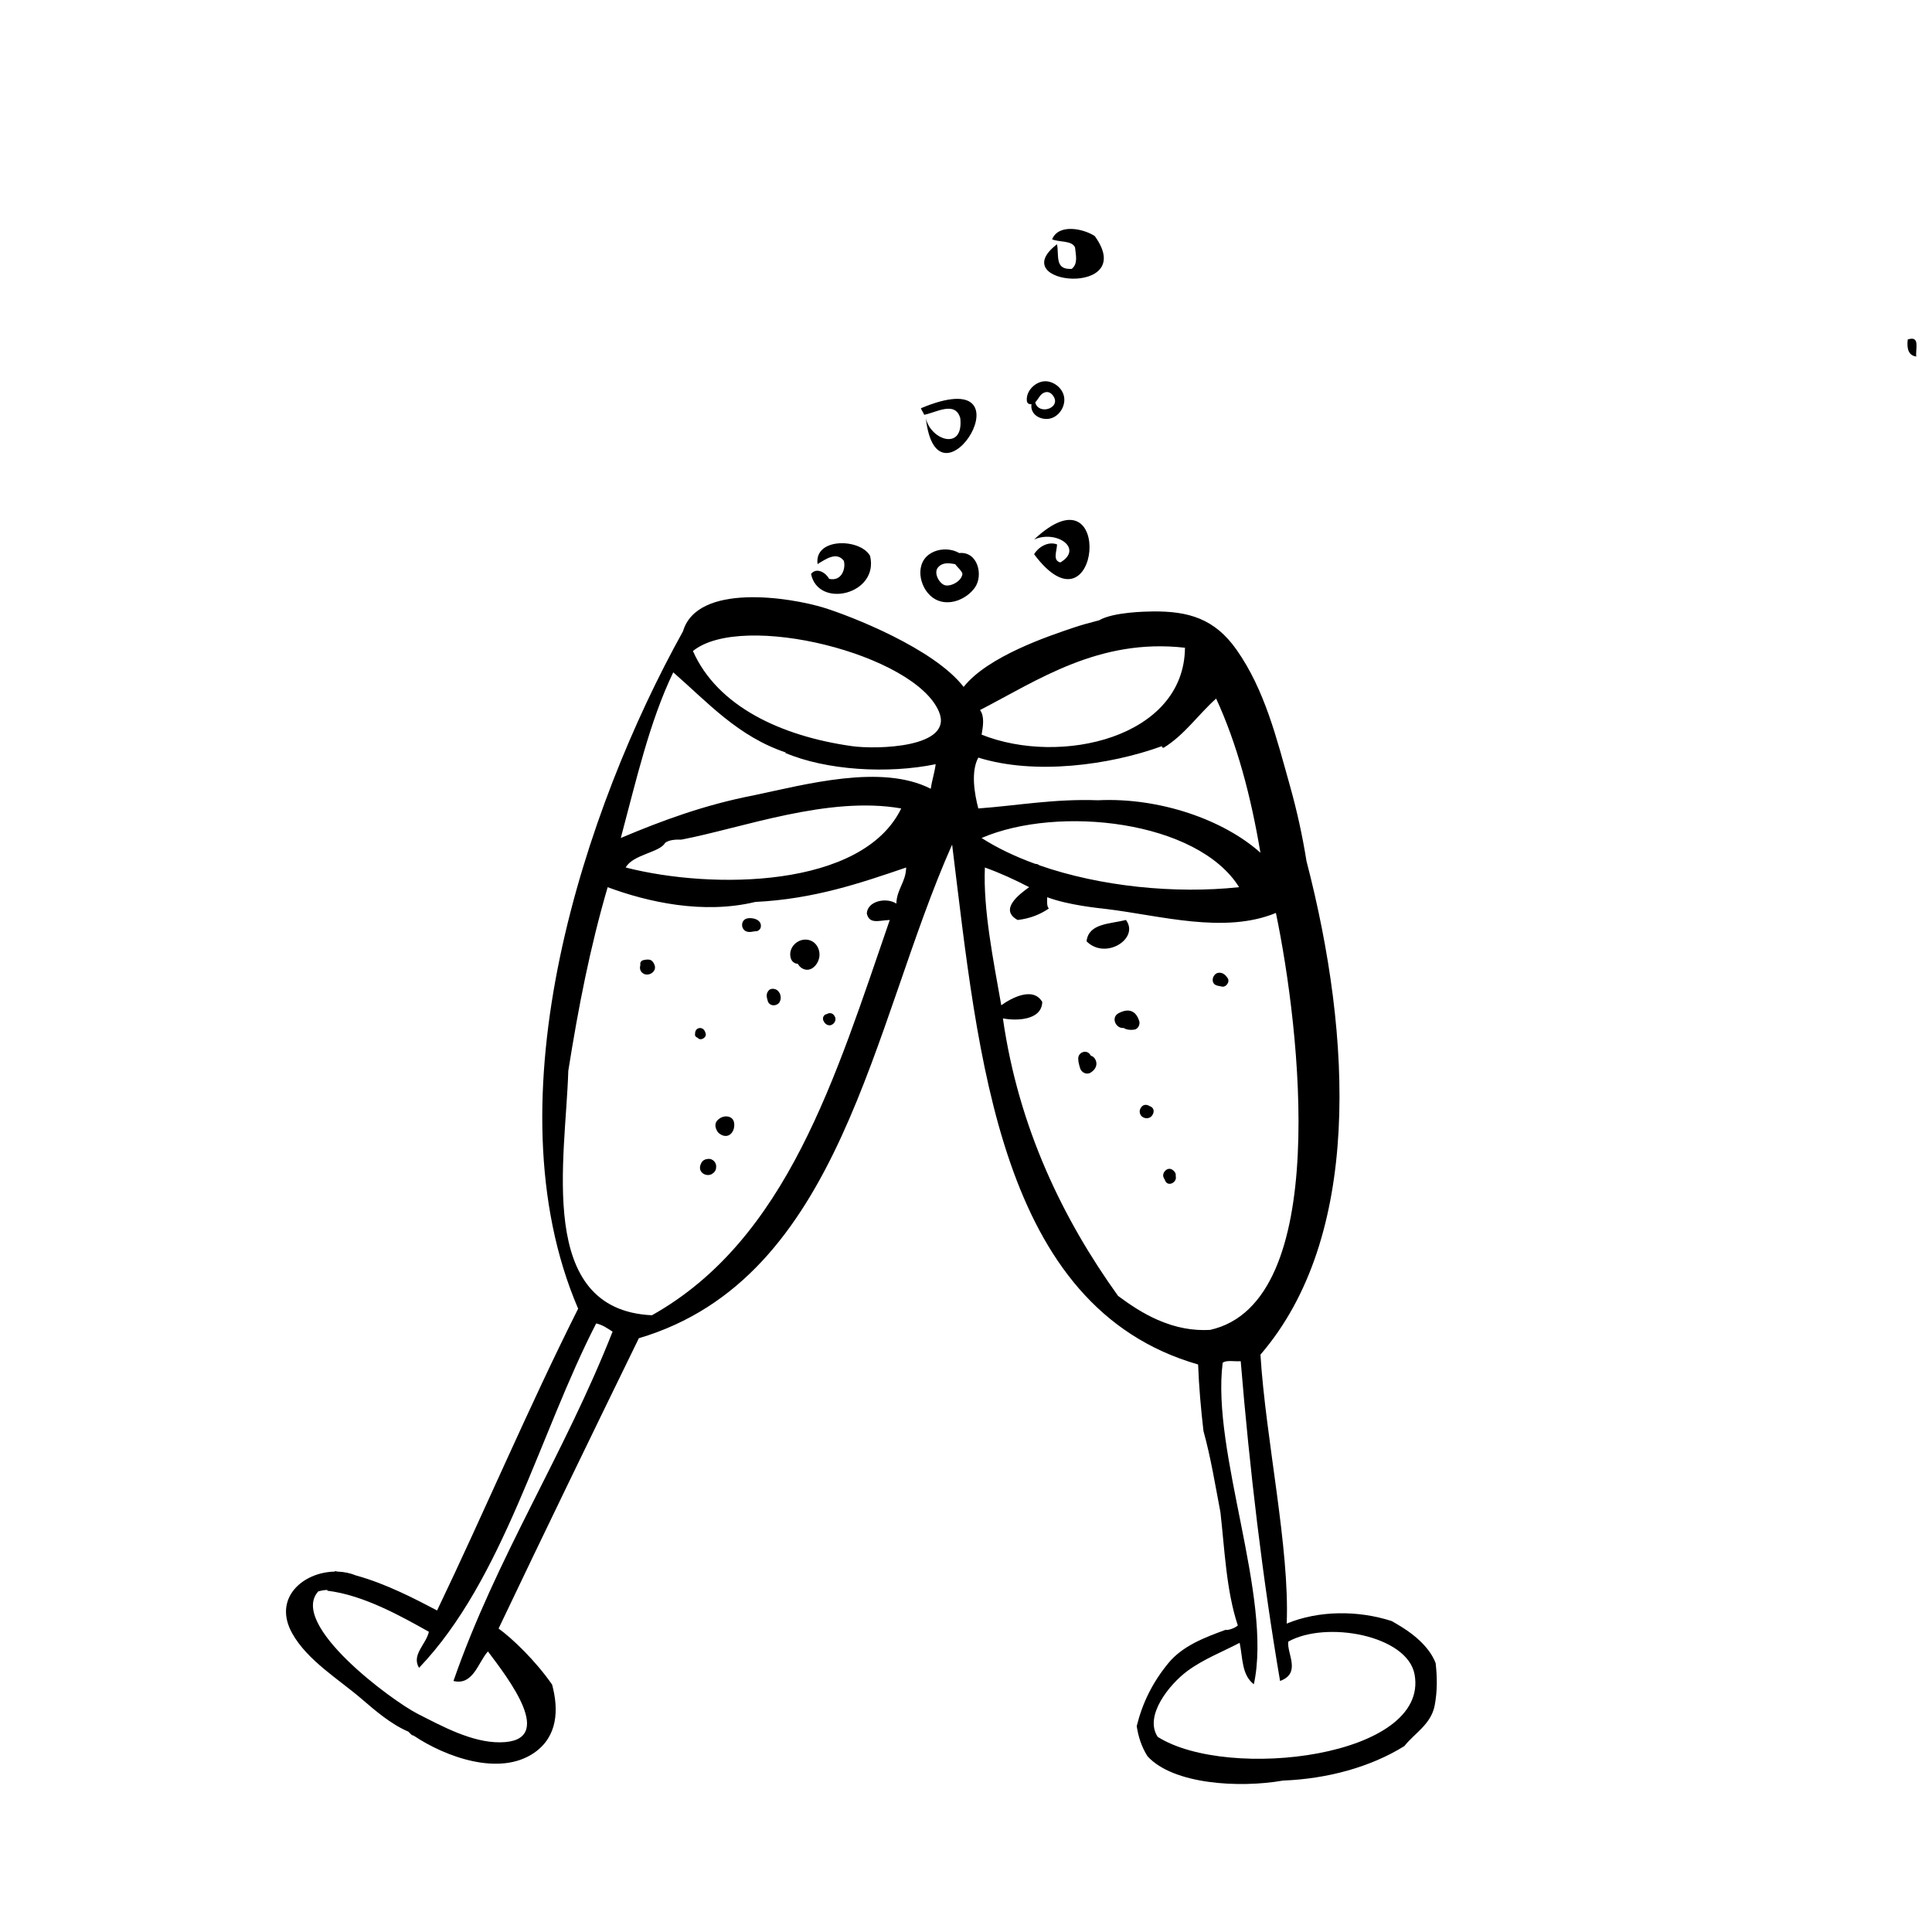 <?xml version="1.0" encoding="UTF-8"?>
<!-- Uploaded to: SVG Repo, www.svgrepo.com, Generator: SVG Repo Mixer Tools -->
<svg width="800px" height="800px" version="1.1" viewBox="144 144 512 512" xmlns="http://www.w3.org/2000/svg">
 <defs>
  <clipPath id="a">
   <path d="m649 233h2.902v6h-2.902z"/>
  </clipPath>
 </defs>
 <g clip-path="url(#a)">
  <path d="m649.57 233.97c3.394-1.125 2 2.527 2.258 4.516-1.984-0.273-2.57-1.945-2.258-4.516z" fill-rule="evenodd"/>
 </g>
 <path d="m424.12 208.73c-14.289 10.941 21.773 14.102 10-2.176-2.906-1.906-9.527-3.406-11.301 0.867 1.93 0.828 5.266 0.238 6.082 2.176 0.137 1.77 0.898 4.242-0.871 5.652-4.609 0.312-3.324-3.523-3.91-6.519z" fill-rule="evenodd"/>
 <path d="m398.48 254.8c0.977 8.848-7.875 5.84-9.129 0 3.078 27.199 29.402-15.504-1.305-2.609 0.227 0.641 0.645 1.094 0.871 1.738 3.293-0.645 8.215-3.742 9.562 0.871z" fill-rule="evenodd"/>
 <path d="m418.05 290.88c17.406 23.305 21.648-24.234 0-3.91 5.969-2.606 13.164 2.41 6.953 6.086-2.082-0.543-0.945-2.898-0.871-4.781-2.43-0.918-5.035 0.785-6.082 2.606z" fill-rule="evenodd"/>
 <path d="m363.71 297.4c-0.711-1.484-3.231-3.215-4.777-1.305 1.93 9.34 18.078 5.406 15.645-4.781-2.609-4.695-14.879-4.898-13.91 2.176 2.215-1.359 5.055-3.375 6.953-0.871 0.555 1.844-0.43 5.555-3.91 4.781z" fill-rule="evenodd"/>
 <path d="m524.46 584.73c-0.438-1.109-1.027-2.191-1.793-3.219-2.68-3.582-6.191-5.844-9.855-7.91-8.926-2.898-19.41-2.832-27.824 0.672 0.832-19.984-5.562-48.766-6.957-71.277 26.781-31.086 24.391-83.895 12.203-130.79-1.062-6.672-2.516-13.316-4.414-20.062-3.481-12.383-6.613-25.297-14.133-35.969-5.789-8.223-12.723-10.242-22.254-10.133-1.734 0.02-10.434 0.156-14.156 2.344-2.465 0.621-4.797 1.285-6.758 1.941-6.625 2.227-22.73 7.609-29.145 15.715-7.875-10.207-29.996-18.812-36.973-20.969-8.953-2.769-33.578-6.695-37.402 6.231-25.895 46.586-51.75 123.68-27.785 179.51-13.082 26.031-24.707 53.531-37.379 79.977-5.582-2.938-13.562-7.117-21.426-9.254-1.559-0.645-3.215-0.977-4.887-1.043-0.25-0.039-0.52-0.105-0.766-0.133-0.016 0.047-0.035 0.09-0.051 0.133-8.41 0.137-16.512 7.043-11.23 16.426 4.019 7.144 12.277 12.086 18.402 17.348 3.394 2.918 7.699 6.664 12.312 8.621 0.316 0.312 0.672 0.625 0.969 0.934 0.18 0.047 0.367 0.07 0.559 0.195 8.188 5.481 22.605 10.887 31.859 4.484 6.242-4.324 6.519-11.43 4.742-18.055-4.418-6.398-10.656-12.324-14.188-14.863 12.27-25.766 24.695-51.367 37.172-76.938 53.742-15.906 61.75-83.059 83.02-130.82 6.969 56.105 12.316 122.58 65.191 137.78 0.223 5.992 0.746 11.855 1.422 17.648 1.961 7.07 3.109 14.293 4.488 21.488 1.129 9.859 1.523 20.711 4.613 30.031-0.656 0.539-1.508 0.957-2.641 1.168-0.227 0.039-0.43 0.016-0.625-0.012-5.527 2.031-11.371 4.219-15.18 8.863-4.191 5.129-6.82 10.48-8.348 16.645 0.418 2.816 1.305 5.543 2.852 7.981 6.793 7.465 24.285 8.484 35.926 6.453 11.699-0.449 23.199-3.562 32.164-9.152 2.644-3.387 7.031-5.703 8.016-10.723 0.73-3.805 0.684-7.547 0.258-11.266zm-202.04-262.55c9.141 7.957 17.156 17.039 29.988 21.297h-0.434c10.953 4.699 27.383 5.652 39.988 3.043-0.289 2.316-0.984 4.227-1.301 6.519-13.027-6.691-33.227-1.137-46.945 1.738-12.988 2.516-24.309 6.695-35.199 11.301 4.062-15.195 7.625-30.902 13.902-43.898zm60.414 36.07c-10.289 21.195-50.125 21.52-73.016 15.648 1.891-3.473 9.07-3.965 10.43-6.523 0.988-0.75 2.551-0.926 4.348-0.871 15.977-3.043 38.867-11.664 58.238-8.254zm-118.66 231.23c5.234 1.285 6.555-5.004 9.129-7.824h0.012c5.211 6.949 18.539 23.957 3.215 24.078-7.488 0.066-15.395-4.273-21.887-7.578-6.766-3.445-34.16-23.617-26.309-32.414 0.762-0.223 1.57-0.367 2.457-0.398-0.023 0.074-0.055 0.137-0.082 0.207 9.586 1.129 19.648 6.797 26.949 10.887-0.719 3.309-4.691 6.106-2.609 9.559 22.379-23.41 31.875-61.988 46.941-91.273 1.785 0.395 3.019 1.336 4.348 2.176-12.859 32.684-30.832 59.879-42.164 92.582zm117.36-206.02c-2.609-1.723-7.633-0.719-7.824 2.609 0.676 2.961 3.188 1.844 6.086 1.738-14.348 41.578-27.191 84.656-63.027 104.75-30.961-1.441-22.824-41.73-22.168-64.758 2.664-16.793 5.742-32.641 10.434-48.684 10.652 3.961 25.332 7.238 39.121 3.91 15.598-0.777 27.773-4.969 39.988-9.125-0.105 3.945-2.461 5.652-2.609 9.555zm-11.734-41.723c-18.852-2.644-35.703-10.574-42.164-25.207 13.012-10.578 58.82 0.855 65.199 16.078 4.016 9.586-16.527 10.039-23.035 9.129zm88.23-26.078c-0.211 23.855-32.984 31.391-53.891 23.035 0.383-2.262 0.82-4.902-0.434-6.519 15.234-7.852 31.523-19.117 54.324-16.516zm-54.77 29.113c14.953 4.676 34.754 2.035 48.684-3.043-0.086 0.371 0.168 0.414 0.434 0.438 5.562-3.422 9.16-8.805 13.91-13.039 5.535 11.992 9.219 25.836 11.734 40.855-9.703-8.711-26.723-14.695-43.031-13.906-11.664-0.418-21.336 1.414-31.73 2.172-1.047-3.988-2.004-9.809 0-13.477zm69.113 34.34c-17.012 1.824-36.781-0.176-52.828-5.758-0.105-0.066-0.207-0.109-0.312-0.176-0.293-0.191-0.609-0.25-0.938-0.262-5.219-1.895-10.02-4.176-14.168-6.84 20.465-8.793 57.266-4.594 68.246 13.035zm-7.703 117.33c-4.539 0.23-8.941-0.508-13.93-2.684-3.703-1.617-7.148-3.875-10.445-6.332-14.539-20.258-26.375-44.523-30.516-73.543 3.266 0.664 10.289 0.648 10.43-4.348-2.453-4.203-8.289-0.984-10.863 0.875-2.102-11.945-4.82-25.402-4.344-36.512 4.152 1.496 8.016 3.281 11.734 5.215-2.414 1.723-8.141 5.93-3.043 8.695 3.371-0.398 6.019-1.512 8.262-3.043-0.574-0.57-0.465-1.824-0.434-2.992 5.621 2.117 13.551 2.871 15.695 3.129 14.199 1.703 31.211 6.695 44.91 1.039 6.402 30.598 14.848 103.33-17.457 110.5zm-13.863 107.85c-3.707-5.594 3.184-14.012 7.879-17.473 4.273-3.144 9.191-5.023 13.836-7.453 0.855 4.188 0.52 8.473 3.762 10.988 4.988-23.074-11.281-61.469-8.262-85.195 0.938-0.801 3.184-0.293 4.781-0.43 2.371 28.707 5.793 57.637 10.43 84.75 5.703-2.086 1.758-7.262 2.172-10.43 10.016-5.629 31.578-1.684 33.473 8.695 4 21.875-49.398 28.332-68.07 16.547z" fill-rule="evenodd"/>
 <path d="m442.38 387.8c-4.262 1.098-9.879 0.848-10.43 5.652 5.031 5.082 14.125-0.773 10.43-5.652z" fill-rule="evenodd"/>
 <path d="m440.45 412.5c-2.156 1.137-0.727 4.144 1.316 3.918 0.781 0.488 1.84 0.605 2.863 0.441 0.957-0.145 1.562-1.352 1.289-2.227-0.891-2.891-2.883-3.484-5.469-2.133z" fill-rule="evenodd"/>
 <path d="m433.11 423.79c-0.137-0.176-0.227-0.367-0.387-0.539-1.066-1.133-2.973-0.266-2.984 1.23-0.004 0.898 0.242 1.754 0.5 2.602 0.344 1.145 1.723 1.844 2.801 1.164 1.316-0.816 2-2.176 1.152-3.621-0.285-0.48-0.668-0.723-1.082-0.836z" fill-rule="evenodd"/>
 <path d="m468.11 402.01c-0.676-0.348-1.605-0.332-2.152 0.277-0.039 0.039-0.074 0.082-0.105 0.121-0.664 0.75-0.711 2.156 0.336 2.648 0.5 0.238 0.926 0.215 1.438 0.352 1.188 0.453 2.438-1.195 1.699-2.215-0.371-0.508-0.645-0.887-1.215-1.184z" fill-rule="evenodd"/>
 <path d="m448.9 437.23c-0.09-0.039-0.18-0.086-0.273-0.121-0.727-0.48-1.727-0.469-2.281 0.457-0.031 0.055-0.066 0.105-0.09 0.152-0.48 0.801-0.176 1.891 0.625 2.348 0.527 0.297 1.043 0.371 1.621 0.172 1.211-0.422 1.824-2.367 0.398-3.008z" fill-rule="evenodd"/>
 <path d="m455.58 455.69c0.09-0.523-0.09-1.098-0.789-1.617l-0.074-0.055c-1.199-0.891-2.769 0.59-2.414 1.855 0.012 0.031 0.016 0.059 0.023 0.09 0.012 0.031 0.031 0.035 0.039 0.066 0.031 0.082 0.047 0.16 0.098 0.238 0.145 0.203 0.258 0.422 0.332 0.664 0.742 1.656 3.148 0.449 2.801-1.164-0.008-0.039-0.016-0.055-0.016-0.078z" fill-rule="evenodd"/>
 <path d="m355.44 399.43c0.266 0.469 0.625 0.891 1.137 1.188 2.211 1.273 4.223-0.898 4.551-2.992 0.312-2.039-0.871-4.176-3.004-4.566-2.727-0.488-5.336 2.086-4.578 4.816 0.281 1.016 1.047 1.484 1.895 1.555z" fill-rule="evenodd"/>
 <path d="m341.97 387.4c-1.789 0.438-1.707 3.043 0.016 3.5 0.891 0.242 1.617-0.098 2.211-0.109-0.012-0.004-0.02-0.004-0.031-0.016 0.141 0 0.277 0.02 0.418-0.004 0.473-0.109 0.926-0.543 1.023-1.031 0.398-2.012-2.176-2.691-3.637-2.34z" fill-rule="evenodd"/>
 <path d="m350.26 409.97c0.047-0.035 0.051-0.086 0.086-0.117 0.051-0.035 0.102-0.051 0.141-0.09 0.086-0.102 0.102-0.227 0.156-0.332 0.051-0.098 0.105-0.18 0.133-0.281 0.082-0.227 0.117-0.449 0.121-0.695 0-0.02 0.012-0.031 0.012-0.051 0-0.023-0.004-0.082-0.016-0.145-0.02-0.262-0.066-0.504-0.152-0.746-0.066-0.227-0.125-0.402-0.168-0.363-0.215-0.383-0.488-0.719-0.867-0.898-0.641-0.297-1.523-0.344-2.023 0.266-0.848 0.992-0.395 2.016-0.23 2.691 0.32 1.32 1.879 1.531 2.809 0.762z" fill-rule="evenodd"/>
 <path d="m362.75 415.27c0.457 0.438 1.211 0.609 1.777 0.246 0.035-0.02 0.07-0.047 0.105-0.066 0.699-0.453 1.02-1.355 0.574-2.106-0.031-0.055-0.059-0.105-0.098-0.156-0.457-0.781-1.328-0.855-1.984-0.449-0.789 0.086-1.27 1.012-0.906 1.758 0.16 0.301 0.285 0.547 0.531 0.773z" fill-rule="evenodd"/>
 <path d="m330.98 417.8c-0.051-0.141-0.105-0.281-0.156-0.422-0.543-1.41-2.484-1.188-2.609 0.348l-0.031 0.402c-0.039 0.48 0.293 0.762 0.68 0.875l0.004 0.004c0.754 1 2.547-0.066 2.113-1.207z" fill-rule="evenodd"/>
 <path d="m317.44 399.68c-0.215-0.59-0.672-1.27-1.371-1.359-0.363-0.051-0.676-0.031-0.988 0.012l0.012-0.004c-0.02 0-0.039 0.012-0.055 0.016-0.203 0.031-0.398 0.066-0.625 0.121-0.398 0.105-0.777 0.527-0.73 0.961 0 0.277 0.012 0.344 0.035 0.293-0.277 0.832-0.102 1.785 0.816 2.309 1.414 0.816 3.566-0.555 2.941-2.258-0.012-0.027-0.023-0.059-0.035-0.09z" fill-rule="evenodd"/>
 <path d="m335.32 440.07c-0.422 0.176-0.734 0.398-1.078 0.707-0.816 0.734-0.785 1.793-0.336 2.672 0.07 0.188 0.172 0.352 0.301 0.52 0.012 0.004 0.012 0.016 0.016 0.023 0.035 0.047 0.07 0.09 0.105 0.133 0.004 0.004 0.02 0.016 0.023 0.02 0.137 0.137 0.277 0.266 0.434 0.367 2.41 1.629 4.207-0.828 3.734-3.098-0.324-1.523-1.98-1.844-3.199-1.344z" fill-rule="evenodd"/>
 <path d="m331.79 451.11c-0.047 0.004-0.098 0.012-0.141 0.012-0.691 0.039-1.445 0.363-1.762 1.023-0.039 0.086-0.082 0.16-0.121 0.246-1.133 2.336 1.582 3.719 3.055 2.625 0.523-0.324 0.934-0.883 0.953-1.586 0.012-0.105 0.012-0.223 0.016-0.332 0.039-1.051-0.957-2.043-2-1.988z" fill-rule="evenodd"/>
 <path d="m391.87 302.82c3.578 1.949 8.195 0.047 10.438-3.039 2.379-3.269 0.816-9.68-4.047-9.219-0.016 0-0.023 0.012-0.039 0.016-0.57-0.328-1.18-0.578-1.797-0.734-2.133-0.535-4.555-0.176-6.316 1.16-3.93 2.992-2.168 9.672 1.762 11.816zm0.703-8.434c1.184-1.41 2.902-1.188 4.559-0.871 0.59 0.805 1.371 1.406 1.848 2.281 0.156 0.293 0.016 0.789-0.281 1.301-0.672 1.18-2.664 2.297-4.141 2.031-1.543-0.285-3.254-3.238-1.984-4.742z" fill-rule="evenodd"/>
 <path d="m417.35 251.12c-0.332 2.254 1.543 3.875 3.953 3.906 2.746 0.039 4.883-2.695 4.75-5.297-0.117-2.324-2.051-4.203-4.273-4.625-2.883-0.551-6.039 2.312-5.644 5.215 0.105 0.645 0.664 0.852 1.215 0.801zm3.617-3.16c1.066-0.301 1.898 0.43 2.367 1.328 1.562 2.988-4.141 4.742-4.992 1.34 0.914-0.895 1.258-2.277 2.625-2.668z" fill-rule="evenodd"/>
</svg>